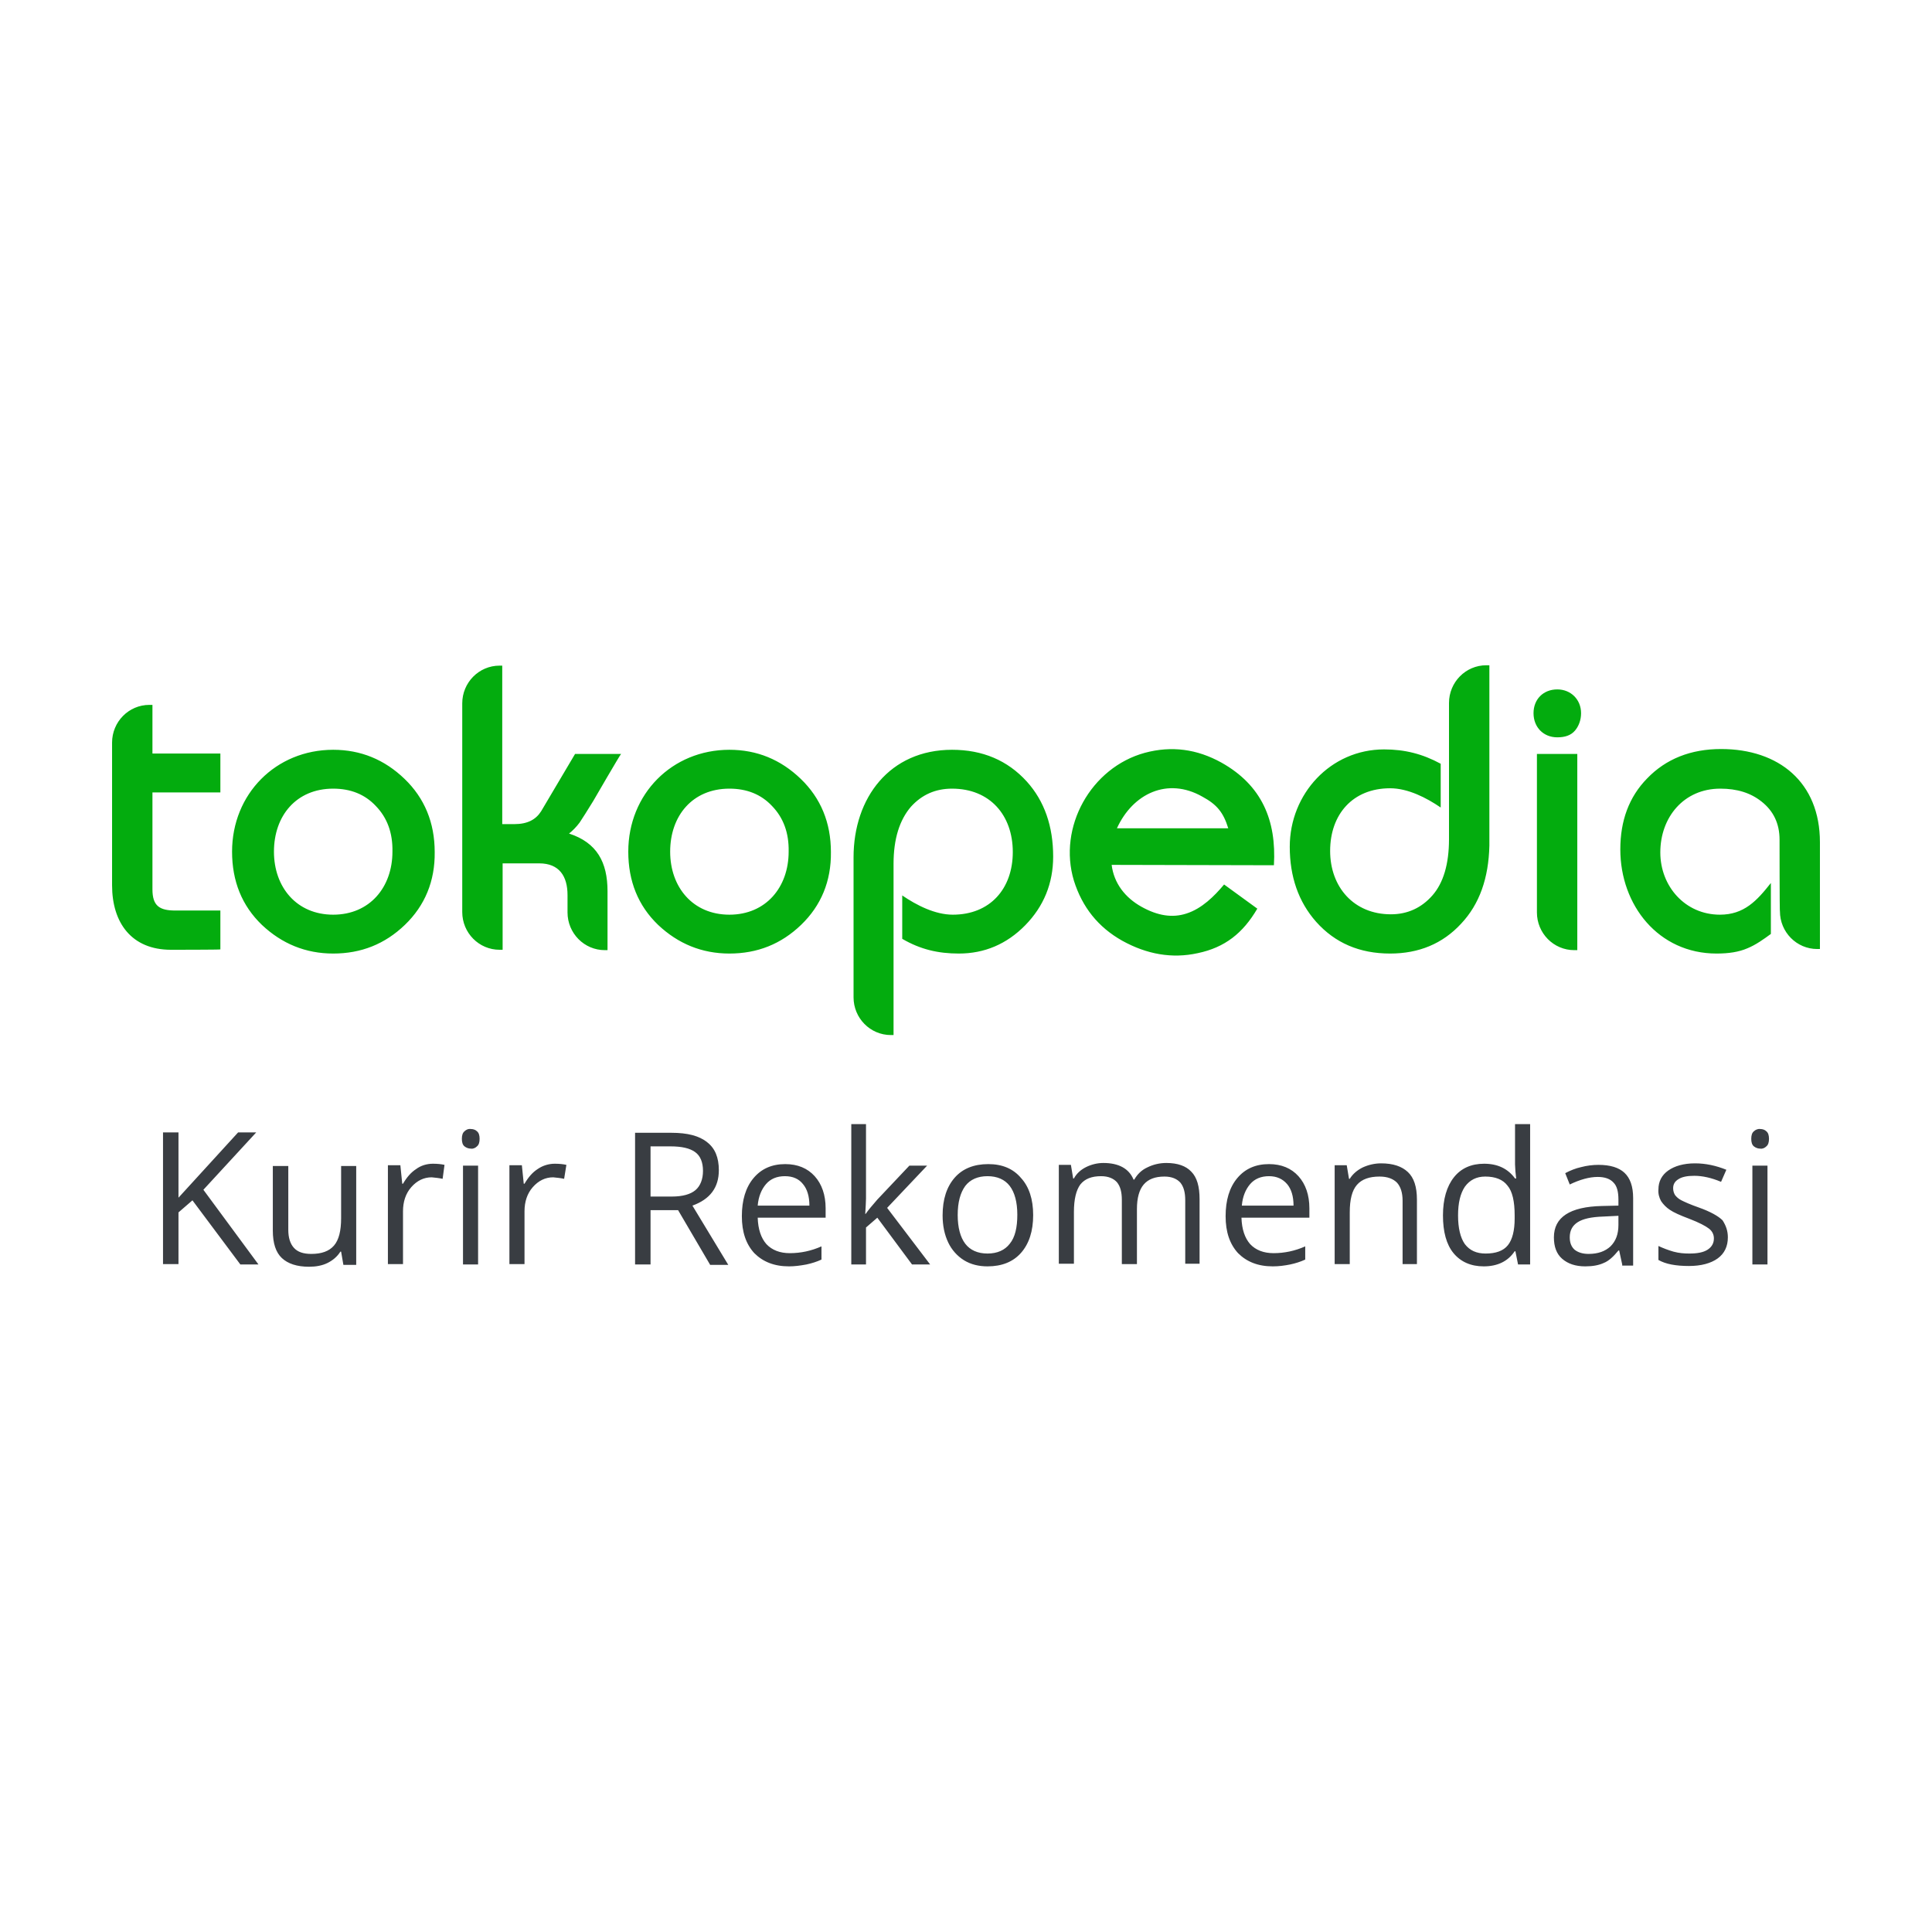 <?xml version="1.0" encoding="utf-8"?>
<!-- Generator: Adobe Illustrator 27.6.1, SVG Export Plug-In . SVG Version: 6.00 Build 0)  -->
<svg version="1.1" id="Layer_1" xmlns="http://www.w3.org/2000/svg" xmlns:xlink="http://www.w3.org/1999/xlink" x="0px" y="0px"
	 viewBox="0 0 512 512" style="enable-background:new 0 0 512 512;" xml:space="preserve">
<style type="text/css">
	.st0{fill:#FFFFFF;}
	.st1{fill:#31353B;fill-opacity:0.96;}
	.st2{fill-rule:evenodd;clip-rule:evenodd;fill:#03AC0E;}
</style>
<path class="st0" d="M512,0v512H0V0H512z"/>
<g>
	<path class="st1" d="M68.5,335.1h-4.8L51,318.1l-3.7,3.2v13.7h-4.1v-34.9h4.1v17.3l15.8-17.3h4.8l-14,15.2L68.5,335.1L68.5,335.1z
		 M76.4,308.9v17c0,2.1,0.5,3.7,1.5,4.8c1,1.1,2.5,1.6,4.6,1.6c2.7,0,4.7-0.7,6-2.2c1.3-1.5,1.9-3.9,1.9-7.3v-13.8h4v26.2H91
		l-0.6-3.5h-0.2c-0.8,1.3-2,2.3-3.4,3c-1.4,0.7-3.1,1-4.9,1c-3.2,0-5.6-0.8-7.2-2.3c-1.6-1.5-2.4-3.9-2.4-7.3v-17.1H76.4L76.4,308.9
		z M114.7,308.4c1.2,0,2.2,0.1,3.1,0.3l-0.5,3.7c-0.9-0.2-1.9-0.3-2.9-0.4c-2.1,0-3.9,0.9-5.4,2.6c-1.5,1.7-2.2,3.9-2.2,6.4v14h-4
		v-26.2h3.3l0.5,4.9h0.2c1-1.7,2.1-3,3.5-3.9C111.5,308.9,113.1,308.4,114.7,308.4L114.7,308.4z M126.7,335.1h-4v-26.2h4V335.1z
		 M122.4,301.8c0-0.9,0.2-1.6,0.7-2c0.4-0.4,1-0.7,1.7-0.6c0.6,0,1.2,0.2,1.6,0.6c0.5,0.4,0.7,1.1,0.7,2c0,0.9-0.2,1.6-0.7,2
		c-0.4,0.4-1,0.7-1.6,0.6c-0.6,0-1.2-0.2-1.7-0.6C122.6,303.4,122.4,302.7,122.4,301.8z M147,308.4c1.2,0,2.2,0.1,3.1,0.3l-0.6,3.7
		c-0.9-0.2-1.9-0.3-2.9-0.4c-2.1,0-3.9,0.9-5.4,2.6c-1.5,1.7-2.2,3.9-2.2,6.4v14h-4v-26.2h3.3l0.5,4.9h0.2c1-1.7,2.1-3,3.5-3.9
		C143.8,308.9,145.4,308.4,147,308.4z M172.4,320.6v14.5h-4.1v-34.9h9.6c4.3,0,7.4,0.8,9.5,2.5c2.1,1.6,3.1,4.1,3.1,7.4
		c0,4.6-2.3,7.7-7,9.4l9.5,15.7h-4.8l-8.5-14.5H172.4L172.4,320.6z M172.4,317.1h5.6c2.9,0,5-0.6,6.3-1.7c1.3-1.1,2-2.9,2-5.1
		c0-2.3-0.7-4-2.1-5c-1.4-1-3.5-1.5-6.5-1.5h-5.3C172.4,303.7,172.4,317.1,172.4,317.1z M209.1,335.6c-3.9,0-6.9-1.2-9.2-3.5
		c-2.2-2.4-3.3-5.6-3.3-9.8c0-4.2,1-7.6,3.1-10.1c2.1-2.5,4.9-3.7,8.4-3.7c3.3,0,5.9,1.1,7.8,3.2c1.9,2.1,2.9,5,2.9,8.5v2.5h-18
		c0.1,3.1,0.9,5.4,2.3,7c1.5,1.6,3.6,2.4,6.2,2.4c2.9,0,5.7-0.6,8.4-1.8v3.5c-1.3,0.6-2.6,1-4,1.3
		C212.1,335.4,210.6,335.6,209.1,335.6L209.1,335.6z M208,311.7c-2.1,0-3.8,0.7-5,2.1c-1.2,1.4-2,3.3-2.2,5.7h13.7
		c0-2.5-0.6-4.4-1.7-5.7C211.7,312.4,210.1,311.7,208,311.7L208,311.7z M229.4,321.7c0.7-1,1.7-2.2,3.1-3.8l8.5-9h4.7l-10.6,11.2
		l11.4,15h-4.8l-9.2-12.4l-3,2.6v9.8h-3.9v-37.2h3.9v19.7c0,0.9-0.1,2.2-0.2,4.1C229.2,321.7,229.4,321.7,229.4,321.7z M273.8,322
		c0,4.3-1.1,7.6-3.2,10c-2.1,2.4-5.1,3.6-8.9,3.6c-2.3,0-4.4-0.5-6.2-1.6c-1.8-1.1-3.3-2.8-4.2-4.7c-1-2.1-1.5-4.5-1.5-7.2
		c0-4.3,1.1-7.6,3.2-10c2.1-2.4,5.1-3.6,8.9-3.6c3.7,0,6.6,1.2,8.7,3.7C272.7,314.5,273.8,317.8,273.8,322L273.8,322z M253.8,322
		c0,3.3,0.7,5.9,2,7.6c1.3,1.7,3.3,2.6,5.9,2.6c2.6,0,4.6-0.9,5.9-2.6c1.4-1.7,2-4.3,2-7.7c0-3.3-0.7-5.9-2-7.6
		c-1.3-1.7-3.3-2.6-5.9-2.6c-2.6,0-4.6,0.9-5.9,2.6C254.5,316.1,253.8,318.6,253.8,322z M314.1,335.1v-17c0-2.1-0.4-3.6-1.3-4.7
		c-0.9-1-2.3-1.6-4.2-1.6c-2.5,0-4.3,0.7-5.5,2.1c-1.2,1.4-1.8,3.6-1.8,6.5v14.6h-4v-17c0-2.1-0.4-3.6-1.3-4.7
		c-0.9-1-2.3-1.6-4.2-1.6c-2.5,0-4.3,0.7-5.5,2.2c-1.1,1.5-1.7,3.9-1.7,7.3v13.7h-4v-26.2h3.2l0.6,3.6h0.2c0.7-1.3,1.8-2.3,3.2-3
		c1.4-0.7,3-1.1,4.6-1.1c4.1,0,6.8,1.5,8,4.4h0.2c0.8-1.4,1.9-2.5,3.4-3.2c1.6-0.8,3.3-1.2,5.1-1.2c3,0,5.2,0.8,6.6,2.3
		c1.5,1.5,2.2,3.9,2.2,7.3v17.1H314.1z M337.3,335.6c-3.9,0-6.9-1.2-9.2-3.5c-2.2-2.4-3.3-5.6-3.3-9.8c0-4.2,1-7.6,3.1-10.1
		c2.1-2.5,4.9-3.7,8.4-3.7c3.3,0,5.9,1.1,7.8,3.2c1.9,2.1,2.9,5,2.9,8.5v2.5h-18c0.1,3.1,0.9,5.4,2.3,7c1.5,1.6,3.6,2.4,6.2,2.4
		c2.9,0,5.7-0.6,8.4-1.8v3.5c-1.3,0.6-2.6,1-4,1.3C340.4,335.4,338.9,335.6,337.3,335.6L337.3,335.6z M336.3,311.7
		c-2.1,0-3.8,0.7-5,2.1c-1.2,1.4-2,3.3-2.2,5.7h13.7c0-2.5-0.6-4.4-1.7-5.7C339.9,312.4,338.3,311.7,336.3,311.7L336.3,311.7z
		 M371.7,335.1v-16.9c0-2.1-0.5-3.7-1.5-4.8c-1-1-2.5-1.6-4.6-1.6c-2.7,0-4.7,0.7-6,2.2c-1.3,1.5-1.9,3.9-1.9,7.3v13.7h-4v-26.2h3.2
		l0.6,3.6h0.2c0.8-1.3,2-2.3,3.4-3c1.5-0.7,3.2-1.1,4.9-1.1c3.2,0,5.5,0.8,7.1,2.3c1.6,1.5,2.4,3.9,2.4,7.3v17.1H371.7L371.7,335.1z
		 M401.6,331.6h-0.2c-1.8,2.7-4.6,4-8.2,4c-3.4,0-6.1-1.2-8-3.5c-1.9-2.3-2.8-5.7-2.8-10c0-4.3,1-7.7,2.9-10.1
		c1.9-2.4,4.6-3.6,8-3.6c3.6,0,6.3,1.3,8.2,3.9h0.3l-0.2-1.9l-0.1-1.8v-10.7h4v37.2h-3.2L401.6,331.6L401.6,331.6z M393.7,332.2
		c2.7,0,4.7-0.7,5.9-2.2c1.2-1.5,1.8-3.9,1.8-7.1v-0.8c0-3.7-0.6-6.4-1.9-7.9c-1.2-1.6-3.2-2.4-5.9-2.4c-2.3,0-4.1,0.9-5.4,2.7
		c-1.2,1.8-1.8,4.3-1.8,7.6c0,3.3,0.6,5.9,1.8,7.6C389.5,331.4,391.3,332.2,393.7,332.2L393.7,332.2z M429.9,335.1l-0.8-3.7h-0.2
		c-1.3,1.6-2.6,2.8-3.9,3.3c-1.3,0.6-2.9,0.9-4.9,0.9c-2.6,0-4.6-0.7-6.1-2c-1.5-1.3-2.2-3.2-2.2-5.7c0-5.3,4.2-8.1,12.7-8.3
		l4.4-0.1v-1.6c0-2.1-0.4-3.6-1.3-4.5c-0.9-1-2.3-1.5-4.2-1.5c-2.2,0-4.7,0.7-7.4,2l-1.2-3c1.3-0.7,2.8-1.3,4.2-1.6
		c1.5-0.4,3.1-0.6,4.6-0.6c3.1,0,5.4,0.7,6.9,2.1c1.5,1.4,2.3,3.6,2.3,6.7v17.9H429.9L429.9,335.1z M421,332.3c2.5,0,4.4-0.7,5.8-2
		c1.4-1.4,2.1-3.2,2.1-5.7v-2.4l-4,0.2c-3.2,0.1-5.4,0.6-6.8,1.5c-1.4,0.9-2.1,2.2-2.1,4c0,1.4,0.4,2.5,1.3,3.3
		C418.2,331.9,419.4,332.3,421,332.3z M457.9,327.9c0,2.4-0.9,4.3-2.7,5.6c-1.8,1.3-4.4,2-7.6,2c-3.5,0-6.2-0.5-8.1-1.6v-3.7
		c1.3,0.6,2.6,1.1,4,1.5c1.5,0.4,2.8,0.5,4.2,0.5c2.1,0,3.7-0.3,4.8-1c1.1-0.7,1.7-1.7,1.7-3c0-1-0.4-1.9-1.3-2.6
		c-0.9-0.7-2.6-1.6-5.2-2.6c-2.4-0.9-4.2-1.7-5.2-2.4c-0.9-0.6-1.7-1.4-2.3-2.3c-0.5-0.9-0.8-2-0.7-3.1c0-2.1,0.9-3.8,2.6-5
		c1.7-1.2,4.1-1.9,7.1-1.9c2.8,0,5.6,0.6,8.3,1.7l-1.4,3.2c-2.6-1.1-5-1.6-7.1-1.6c-1.9,0-3.3,0.3-4.2,0.9c-1,0.6-1.4,1.4-1.4,2.4
		c0,0.7,0.2,1.3,0.5,1.8c0.4,0.5,0.9,1,1.7,1.4c0.8,0.4,2.3,1.1,4.6,1.9c3.1,1.1,5.2,2.3,6.3,3.4
		C457.4,324.8,457.9,326.2,457.9,327.9z M468.4,335.1h-4v-26.2h4V335.1z M464.1,301.8c0-0.9,0.2-1.6,0.7-2c0.4-0.4,1.1-0.7,1.7-0.6
		c0.6,0,1.2,0.2,1.6,0.6c0.5,0.4,0.7,1.1,0.7,2c0,0.9-0.2,1.6-0.7,2c-0.4,0.4-1,0.7-1.6,0.6c-0.6,0-1.2-0.2-1.7-0.6
		C464.3,303.4,464.1,302.7,464.1,301.8z"/>
	<path class="st2" d="M271.7,245.2c-4.9,5-10.8,7.5-17.6,7.5c-5.5,0-10.2-1.1-15-3.9v-11.5c3.8,2.6,8.7,5.1,13.4,5.1
		c9.9,0,15.9-6.9,15.9-16.6c0-9.8-6.1-16.8-16.1-16.8c-4.4,0-8,1.6-10.9,4.8c-3,3.5-4.6,8.5-4.6,15.1v45.4h-0.7
		c-5.5,0-9.9-4.5-9.9-10c0,0,0,0,0,0v-37.1c0-15.8,9.6-28.5,26.1-28.5c8.1,0,14.7,2.8,19.8,8.4c4.7,5.2,7,11.9,7,19.9
		C279.1,234.1,276.6,240.2,271.7,245.2z M387.2,244.8c-4.9,5.3-11.2,7.9-18.8,7.9c-8.1,0-14.6-2.8-19.6-8.4c-4.7-5.3-7-12-7-19.9
		c0-14,10.8-25.8,25-25.8c5.5,0,10.2,1.2,15,3.8v11.6c-3.8-2.6-8.7-5.1-13.4-5.1c-9.9,0-15.9,6.9-15.9,16.6
		c0,9.6,6.3,16.8,16.1,16.8c4.4,0,8.1-1.7,11-5c2.9-3.3,4.4-8.3,4.4-14.9v-36.1c0-5.5,4.4-10,9.9-10c0,0,0,0,0,0h0.8v47.8
		C394.5,232.7,392.1,239.6,387.2,244.8z M417.4,193.6c-1.1,1.3-2.7,1.8-4.7,1.8c-3.7,0-6.3-2.7-6.3-6.4c0-3.7,2.6-6.3,6.3-6.3
		c3.6,0,6.3,2.7,6.3,6.3C419,190.8,418.4,192.4,417.4,193.6z M471.6,222.5c0-4.2-1.6-7.6-4.8-10.1c-2.9-2.3-6.5-3.4-10.9-3.4
		c-9.7,0-15.9,7.6-15.9,16.9c0,9,6.6,16.5,15.8,16.5c6.4,0,9.8-3.7,13.5-8.4v13.5c-1.9,1.4-4,2.9-6.2,3.8c-2.3,1-5,1.4-8.2,1.4
		c-15.4,0-25.5-12.8-25.5-27.6c0-7.6,2.3-13.9,7.1-18.8c5-5.2,11.6-7.8,19.6-7.8c15.3,0,26.2,8.8,26.2,24.7v28.3h-0.7
		c-5.5,0-9.9-4.5-9.9-10c0,0,0,0,0,0C471.6,241.7,471.6,222.5,471.6,222.5z M325.5,219.5c-1.3-4.2-3-6.3-6.9-8.4
		c-9.2-5.2-18.4-0.8-22.6,8.4L325.5,219.5L325.5,219.5z M317.4,252.6c-6.8,1.5-13.5,0.3-20-3.3c-6.4-3.6-10.6-8.9-12.8-15.9
		c-4.3-14.2,4.5-30,18.8-33.9c7.1-1.9,13.8-1,20.3,2.6c10.7,6,14.6,15.3,13.9,27.2l-43-0.1c0.6,4.9,3.6,8.7,7.9,11.1
		c4.3,2.4,8.2,3,11.9,1.8c4.1-1.3,7.4-4.6,10-7.7l8.8,6.4C329.4,247.3,324.6,251.1,317.4,252.6L317.4,252.6z M407.3,199.8H418v52
		h-0.8c-5.5,0-9.9-4.5-9.9-10c0,0,0,0,0,0C407.3,241.7,407.3,199.8,407.3,199.8z M45.3,251.7c-10.4,0-15.6-7.1-15.6-17.1v-37.8
		c0-5.5,4.4-10,9.9-10c0,0,0,0,0,0h0.8v12.9h18v10.3h-18v25.7c0,4.4,1.9,5.6,6.1,5.6h11.9v10.3C58.4,251.7,45.3,251.7,45.3,251.7z
		 M107.3,245.1c-5.3,5.1-11.6,7.6-19,7.6c-7.3,0-13.6-2.6-18.9-7.6c-5.3-5.1-7.9-11.6-7.9-19.4c0-15.3,11.6-27,26.8-27
		c7.3,0,13.6,2.6,18.9,7.7c5.3,5.1,8,11.6,8,19.4C115.3,233.5,112.6,240,107.3,245.1L107.3,245.1z M157.2,212.3
		c-1.6,2.6-2.8,4.5-3.6,5.7c-0.9,1.2-1.9,2.2-2.8,2.9c7.4,2.4,10.2,7.6,10.2,15.3v15.6h-0.7c-5.5,0-9.9-4.5-9.9-10c0,0,0,0,0,0v-4.6
		c0-5-2.2-8.4-7.5-8.4h-9.7v22.9h-0.8c-5.5,0-9.9-4.5-9.9-10c0,0,0,0,0,0v-55.3c0-5.5,4.4-10,9.9-10c0,0,0,0,0,0h0.7v42h3.2
		c3.5,0,5.7-1.2,7.1-3.4l9-15.2l12.2,0C164.5,199.7,157.2,212.3,157.2,212.3z M212.3,245.1c-5.3,5.1-11.6,7.6-19,7.6
		c-7.3,0-13.6-2.6-18.9-7.6c-5.3-5.1-7.9-11.6-7.9-19.4c0-15.3,11.6-27,26.8-27c7.3,0,13.6,2.6,18.9,7.7c5.3,5.1,8,11.6,8,19.4
		C220.3,233.5,217.6,240,212.3,245.1L212.3,245.1z M204.6,213.6c-2.9-3.1-6.7-4.6-11.3-4.6c-9.8,0-15.7,7.2-15.7,16.7
		c0,9.4,6,16.7,15.7,16.7c9.7,0,15.7-7.3,15.7-16.7C209.1,220.7,207.6,216.7,204.6,213.6z M99.6,213.6c-2.9-3.1-6.7-4.6-11.3-4.6
		c-9.8,0-15.7,7.2-15.7,16.7c0,9.4,6,16.7,15.7,16.7c9.7,0,15.7-7.3,15.7-16.7C104.1,220.7,102.6,216.7,99.6,213.6z"/>
</g>
</svg>
